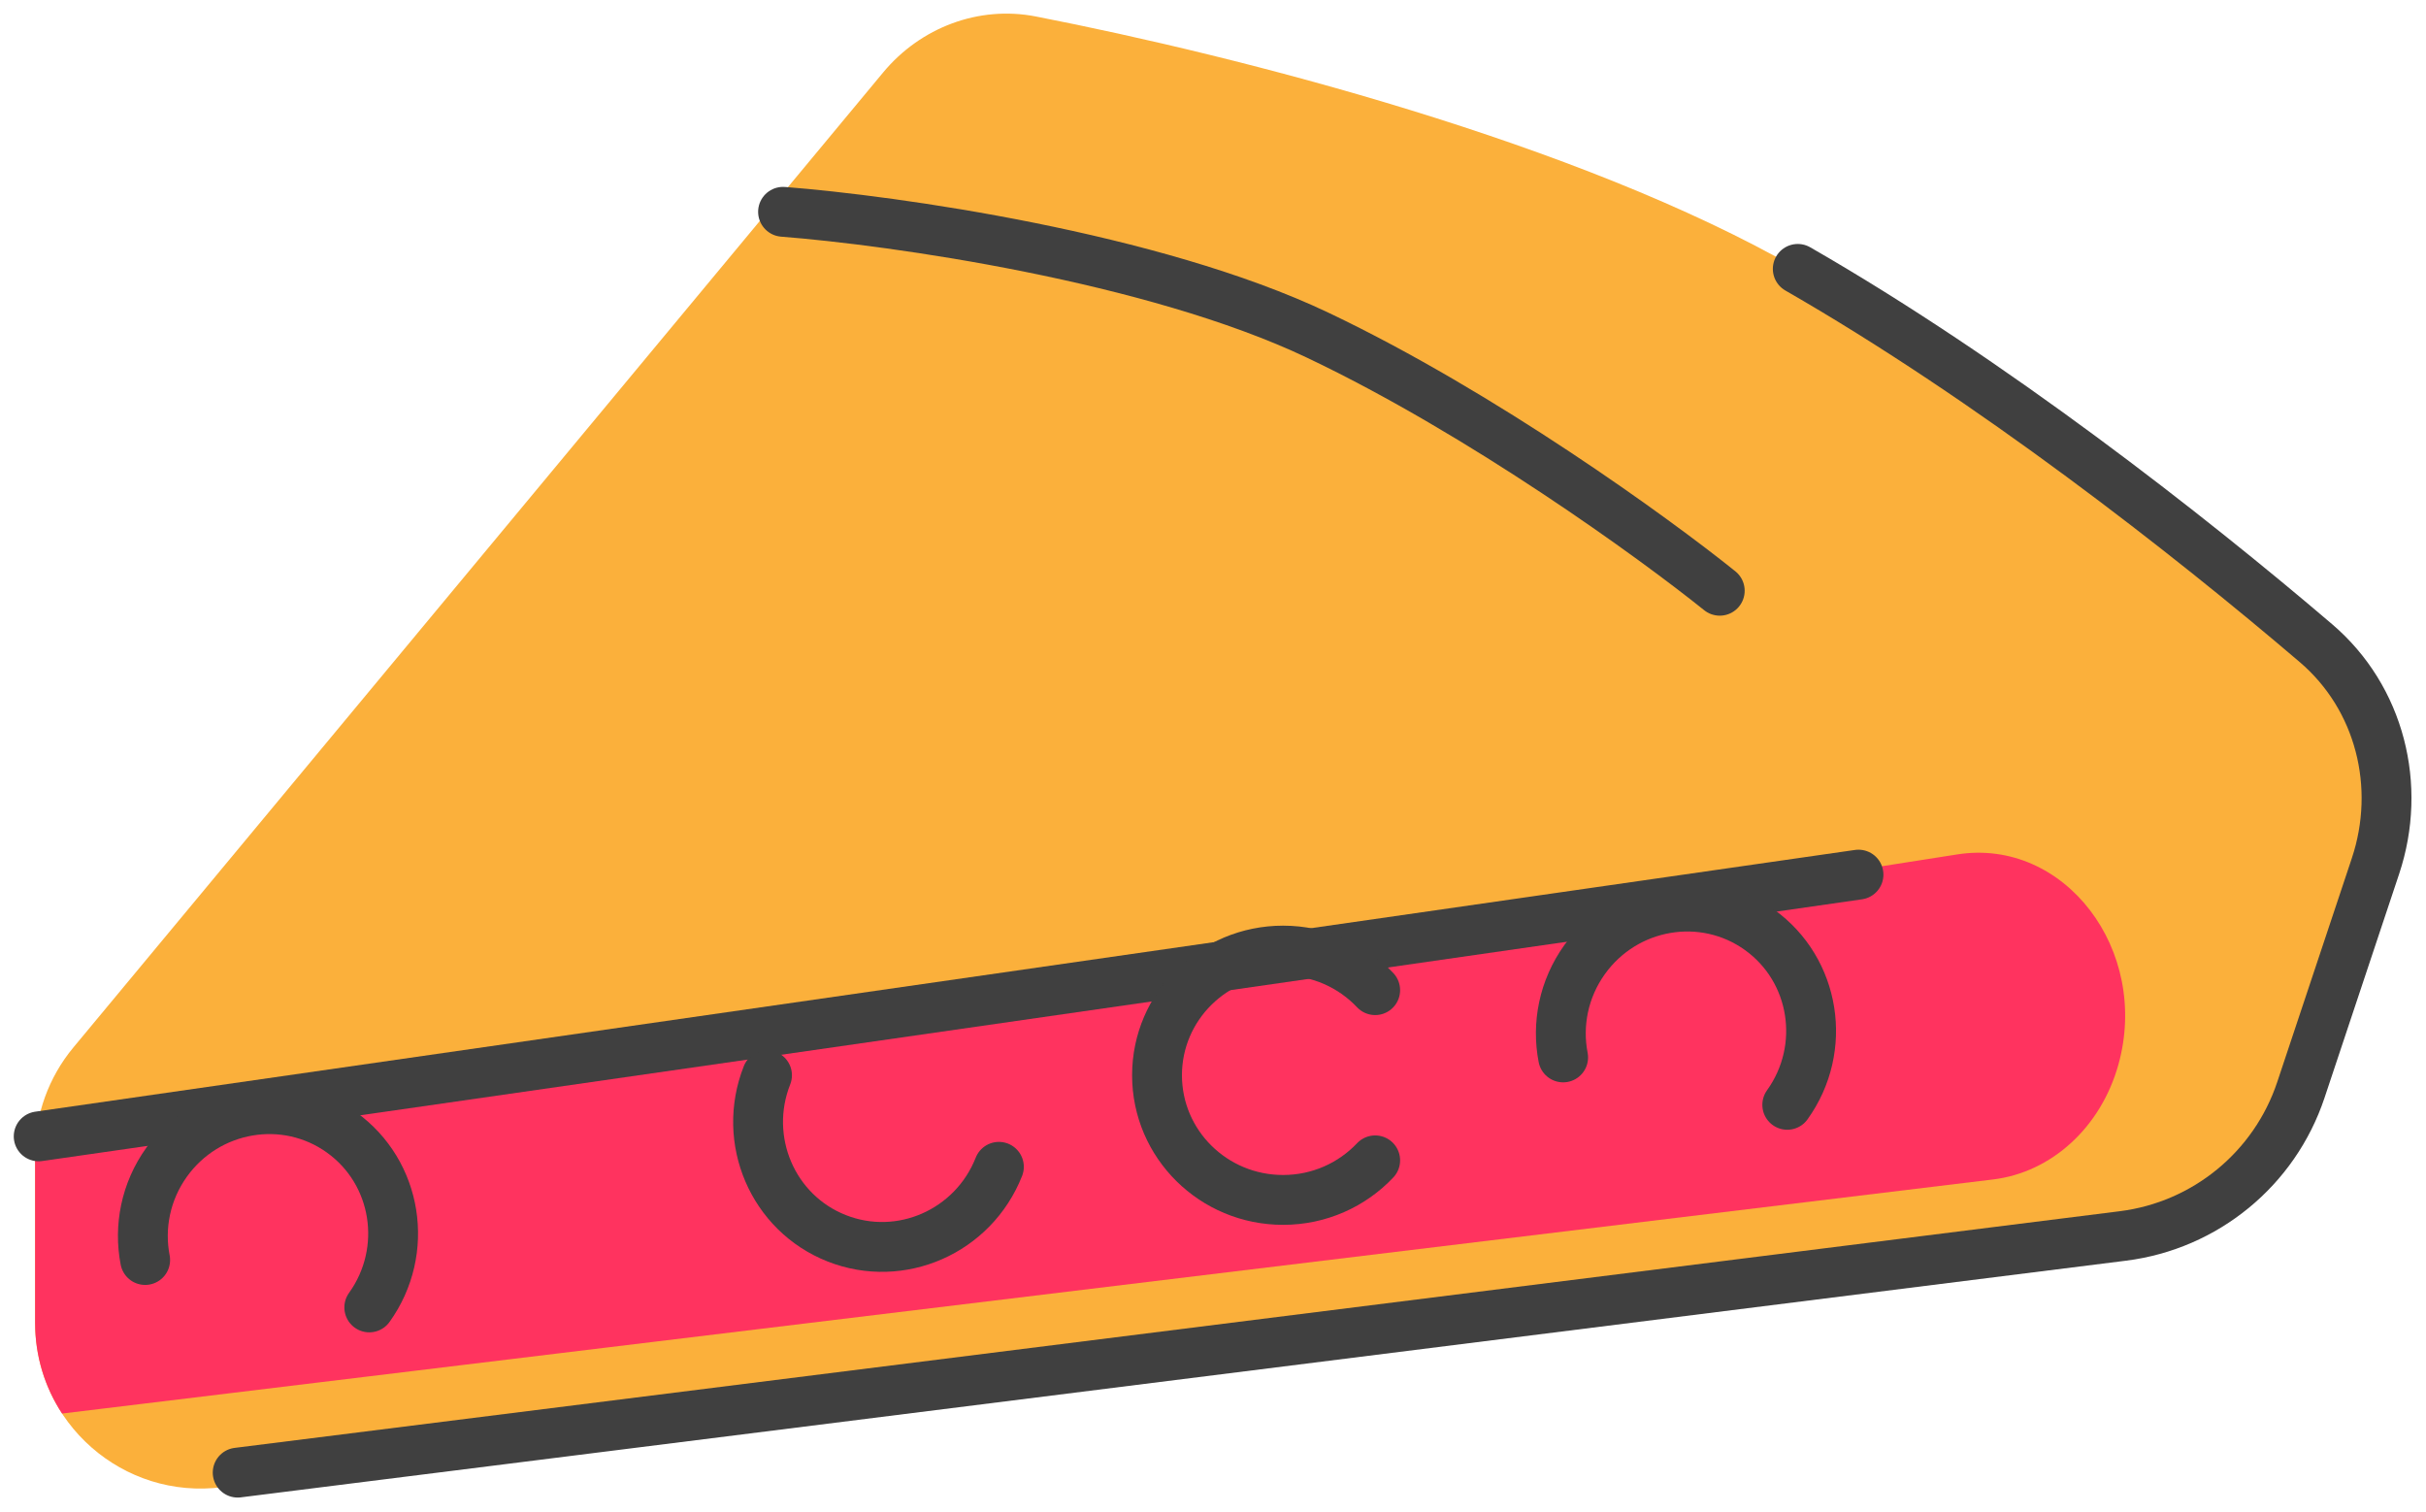 <?xml version="1.0" encoding="UTF-8"?> <svg xmlns="http://www.w3.org/2000/svg" width="146" height="91" viewBox="0 0 146 91" fill="none"><path d="M2.113 69.405V79.607C2.113 85.63 7.413 90.278 13.385 89.491L129.696 74.171C133.479 73.672 136.646 71.059 137.853 67.439L143.573 50.279C144.802 46.591 143.787 42.52 140.851 39.972C133.219 33.347 120.599 23.304 108.192 16.181C94.942 8.575 74.645 3.393 62.342 0.992C58.894 0.319 55.395 1.656 53.15 4.359L4.414 63.035C2.927 64.825 2.113 67.079 2.113 69.405Z" fill="#FBB03B"></path><path fill-rule="evenodd" clip-rule="evenodd" d="M3.736 85.063L119.944 70.976C123.469 70.549 126.434 67.834 127.486 64.071C129.415 57.169 124.237 50.406 117.798 51.415L2.113 69.549V79.607C2.113 81.633 2.713 83.503 3.736 85.063Z" fill="#FF335F"></path><path d="M14.304 88.618L127.756 74.376C132.721 73.753 136.887 70.335 138.47 65.588L142.96 52.117C144.563 47.309 143.233 41.995 139.378 38.704C131.657 32.114 119.83 22.863 108.192 16.181" stroke="#404040" stroke-width="3" stroke-linecap="round"></path><path d="M2.328 68.383L111.847 52.632" stroke="#404040" stroke-width="3" stroke-linecap="round"></path><path d="M47.125 12.746C53.719 13.257 69.386 15.458 79.303 20.171C89.22 24.884 99.564 32.387 103.497 35.549" stroke="#404040" stroke-width="3" stroke-linecap="round"></path><path d="M82.76 59.584C81.376 58.119 79.404 57.203 77.217 57.203C73.027 57.203 69.631 60.562 69.631 64.705C69.631 68.848 73.027 72.207 77.217 72.207C79.404 72.207 81.376 71.291 82.76 69.826" stroke="#404040" stroke-width="3" stroke-linecap="round"></path><path d="M60.115 70.215C58.577 74.111 54.206 76.037 50.352 74.515C46.498 72.994 44.621 68.602 46.16 64.705" stroke="#404040" stroke-width="3" stroke-linecap="round"></path><path d="M107.56 66.485C110.002 63.081 109.252 58.364 105.885 55.949C102.518 53.534 97.81 54.336 95.368 57.74C94.093 59.518 93.688 61.653 94.072 63.632" stroke="#404040" stroke-width="3" stroke-linecap="round"></path><path d="M22.224 78.676C24.666 75.272 23.916 70.554 20.549 68.139C17.183 65.725 12.474 66.527 10.032 69.931C8.757 71.708 8.353 73.844 8.736 75.823" stroke="#404040" stroke-width="3" stroke-linecap="round"></path></svg> 